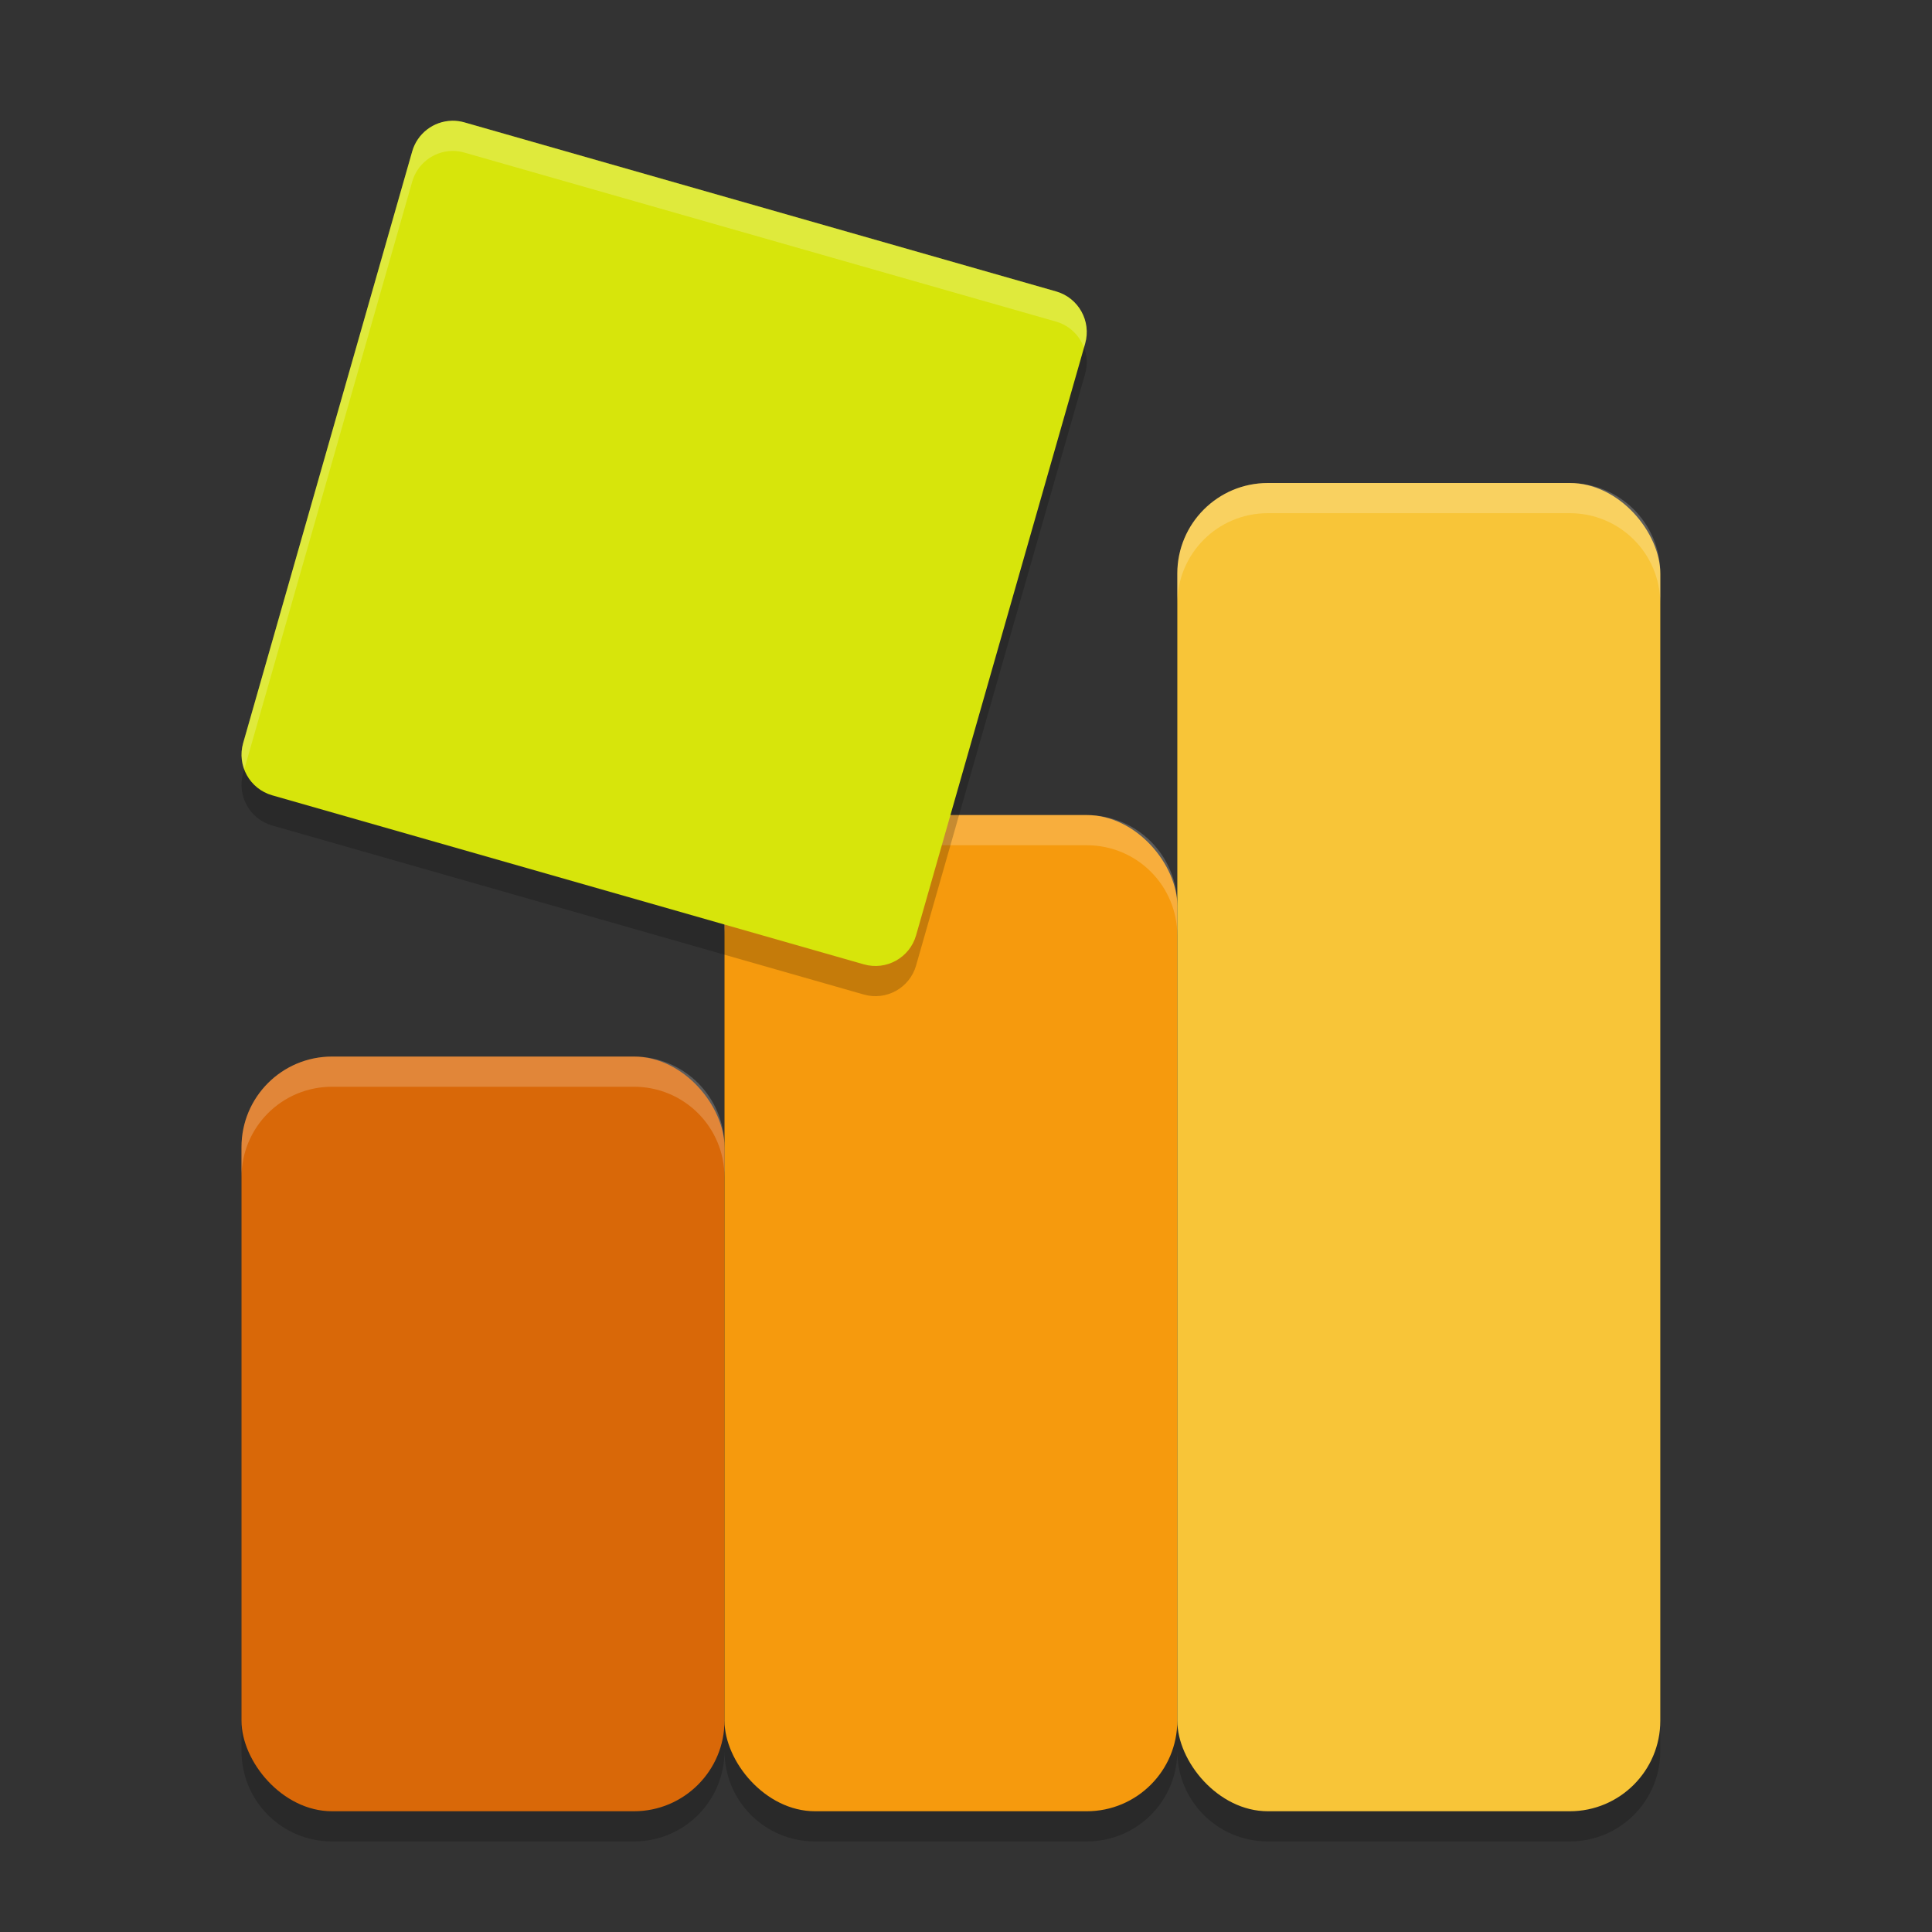 <svg width="64" height="64" version="1.1" xmlns="http://www.w3.org/2000/svg">
 <rect width="100%" height="100%" fill="#333333" stroke="none"/>
 <path d="m42 17c-1.662 0-3 1.338-3 3v11c0-1.662-1.338-3-3-3h-9c-1.662 0-3 1.338-3 3v8c0-1.662-1.338-3-3-3h-10c-1.662 0-3 1.338-3 3v19c0 1.662 1.338 3 3 3h10c1.662 0 3-1.338 3-3 0 1.662 1.338 3 3 3h9c1.662 0 3-1.338 3-3 0 1.662 1.338 3 3 3h10c1.662 0 3-1.338 3-3v-38c0-1.662-1.338-3-3-3h-10z" style="opacity:.2"/>
 <rect x="8" y="35" width="16" height="25" ry="3" style="fill:#d96808"/>
 <rect x="24" y="27" width="15" height="33" ry="3" style="fill:#f69a0d"/>
 <rect x="39" y="16" width="16" height="44" ry="3" style="fill:#f8c538"/>
 <path d="m42 16c-1.662 0-3 1.338-3 3v1c0-1.662 1.338-3 3-3h10c1.662 0 3 1.338 3 3v-1c0-1.662-1.338-3-3-3h-10zm-15 11c-1.662 0-3 1.338-3 3v1c0-1.662 1.338-3 3-3h9c1.662 0 3 1.338 3 3v-1c0-1.662-1.338-3-3-3h-9zm-16 8c-1.662 0-3 1.338-3 3v1c0-1.662 1.338-3 3-3h10c1.662 0 3 1.338 3 3v-1c0-1.662-1.338-3-3-3h-10z" style="fill:#ffffff;opacity:.2"/>
 <path d="m14.97 5c-0.613 0.014-1.146 0.425-1.315 1.014l-5.6 19.6c-0.213 0.743 0.217 1.518 0.96 1.731l19.6 5.6c0.743 0.213 1.518-0.217 1.731-0.96l5.6-19.6c0.213-0.743-0.217-1.518-0.96-1.731l-19.6-5.6c-0.135-0.039-0.275-0.057-0.416-0.055z" style="opacity:.2"/>
 <path d="m14.97 4c-0.613 0.014-1.146 0.425-1.315 1.014l-5.6 19.6c-0.213 0.743 0.217 1.518 0.96 1.731l19.6 5.6c0.743 0.213 1.518-0.217 1.731-0.96l5.6-19.6c0.213-0.743-0.217-1.518-0.96-1.731l-19.6-5.6c-0.135-0.039-0.275-0.057-0.416-0.055z" style="fill:#d7e50b"/>
 <path d="m14.971 4c-0.613 0.014-1.148 0.426-1.316 1.016l-5.6 19.6c-0.085 0.299-0.064 0.601 0.037 0.871l5.563-19.471c0.169-0.59 0.703-1.002 1.316-1.016 0.141-0.003 0.279 0.016 0.414 0.055l19.602 5.6c0.444 0.128 0.772 0.459 0.922 0.861l0.037-0.129c0.213-0.743-0.216-1.519-0.959-1.732l-19.602-5.6c-0.135-0.039-0.274-0.057-0.414-0.055z" style="fill:#ffffff;opacity:.2"/>
</svg>
